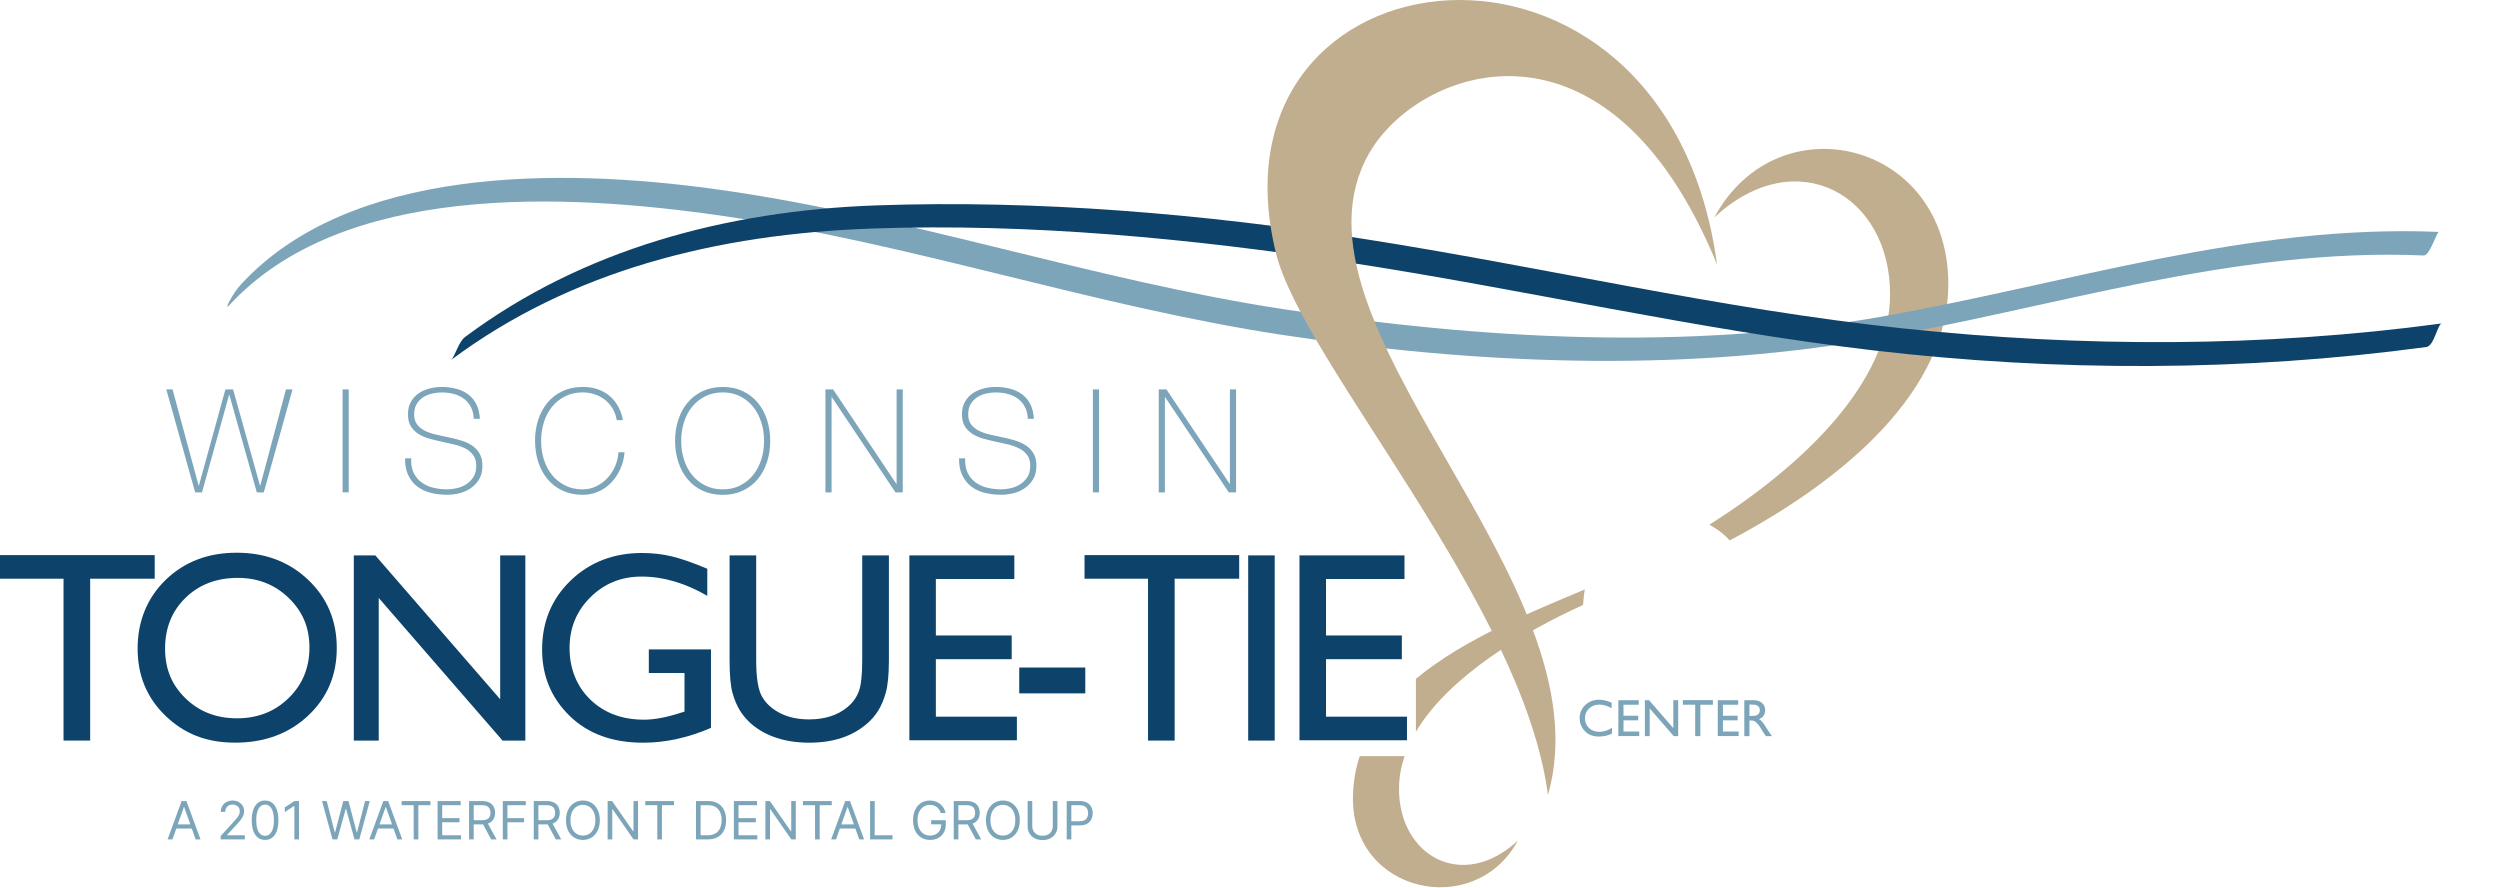 <svg width="569" height="202" viewBox="0 0 569 202" fill="none" xmlns="http://www.w3.org/2000/svg">
<g clip-path="url(#clip0_5696_398)">
<path fill-rule="evenodd" clip-rule="evenodd" d="M390.189 49.477C408.769 32.217 430.279 44.257 430.179 67.117C430.089 87.047 410.389 105.917 389.029 119.447C389.189 119.527 389.349 119.607 389.509 119.687C391.149 120.607 392.539 121.717 393.679 122.997C420.649 108.757 443.489 88.496 443.439 64.606C443.369 31.956 404.549 22.837 390.189 49.477Z" fill="#C1AE8F"/>
<path d="M52.089 69.572C77.839 41.512 128.469 43.882 164.629 49.162C207.709 55.452 248.739 69.662 291.779 76.212C335.529 82.872 381.579 84.822 425.299 77.332C467.329 70.132 508.169 56.312 551.609 58.142C553.089 58.202 554.559 52.762 555.109 52.782C511.799 50.962 470.679 64.502 428.799 71.972C384.219 79.922 337.019 77.202 292.449 70.422C248.469 63.732 206.599 49.052 162.459 43.002C127.199 38.172 79.529 37.842 54.799 64.782C53.799 65.872 52.999 67.142 52.299 68.392C52.199 68.562 51.229 70.502 52.089 69.562V69.572Z" fill="#7CA5BA"/>
<path d="M102.641 81.947C129.991 61.547 163.161 53.267 198.421 52.017C234.381 50.747 271.281 54.297 306.661 59.697C346.701 65.807 386.061 75.037 426.371 79.747C468.141 84.627 510.581 84.607 552.251 78.977C554.031 78.737 554.781 73.747 555.751 73.617C515.001 79.117 473.821 79.067 432.931 74.727C391.551 70.337 351.141 60.737 310.151 54.337C273.941 48.677 236.231 45.447 199.431 46.747C165.021 47.967 132.411 56.887 105.851 76.697C104.311 77.847 103.501 81.307 102.641 81.947Z" fill="#0D426A"/>
<path d="M37.84 88.633H39.28L45.21 110.523H45.27L51.3 88.633H53.05L59.18 110.523H59.24L65.08 88.633H66.58L60.04 112.063H58.45L52.2 89.873H52.14L45.98 112.063H44.42L37.85 88.633H37.84Z" fill="#7CA5BA"/>
<path d="M77.971 88.633H79.371V112.063H77.971V88.633Z" fill="#7CA5BA"/>
<path d="M107.831 95.33C107.791 94.32 107.581 93.45 107.211 92.7C106.841 91.96 106.331 91.33 105.691 90.83C105.051 90.33 104.291 89.95 103.411 89.7C102.531 89.45 101.561 89.32 100.521 89.32C99.881 89.32 99.201 89.4 98.461 89.55C97.731 89.7 97.051 89.97 96.421 90.35C95.791 90.73 95.281 91.25 94.871 91.89C94.471 92.54 94.261 93.34 94.261 94.3C94.261 95.26 94.481 96.01 94.931 96.6C95.381 97.19 95.961 97.67 96.681 98.03C97.401 98.39 98.231 98.68 99.171 98.9C100.111 99.12 101.051 99.33 102.011 99.52C102.991 99.72 103.941 99.95 104.871 100.23C105.801 100.5 106.621 100.88 107.361 101.35C108.091 101.82 108.681 102.43 109.131 103.19C109.581 103.94 109.801 104.89 109.801 106.03C109.801 107.26 109.541 108.28 109.031 109.11C108.521 109.94 107.881 110.62 107.101 111.14C106.321 111.67 105.461 112.04 104.521 112.27C103.571 112.5 102.661 112.61 101.791 112.61C100.451 112.61 99.191 112.46 98.031 112.17C96.861 111.87 95.841 111.39 94.971 110.73C94.101 110.06 93.411 109.2 92.911 108.15C92.411 107.1 92.171 105.82 92.191 104.31H93.591C93.531 105.6 93.711 106.69 94.131 107.58C94.561 108.47 95.151 109.19 95.901 109.76C96.651 110.33 97.541 110.74 98.561 110.99C99.581 111.24 100.651 111.37 101.781 111.37C102.461 111.37 103.191 111.28 103.971 111.11C104.751 110.94 105.461 110.64 106.111 110.22C106.761 109.8 107.301 109.26 107.741 108.58C108.181 107.9 108.391 107.05 108.391 106.02C108.391 104.99 108.171 104.23 107.721 103.61C107.271 102.99 106.681 102.48 105.951 102.1C105.221 101.72 104.391 101.41 103.461 101.18C102.531 100.95 101.581 100.74 100.601 100.54C99.641 100.34 98.701 100.11 97.761 99.85C96.821 99.59 95.991 99.23 95.271 98.78C94.551 98.33 93.961 97.75 93.521 97.04C93.071 96.33 92.851 95.42 92.851 94.3C92.851 93.18 93.081 92.23 93.541 91.43C94.001 90.63 94.591 89.99 95.331 89.49C96.061 89 96.891 88.64 97.801 88.41C98.711 88.18 99.621 88.07 100.511 88.07C101.701 88.07 102.811 88.21 103.841 88.48C104.871 88.75 105.771 89.18 106.551 89.76C107.331 90.34 107.951 91.09 108.421 92.01C108.891 92.93 109.151 94.03 109.221 95.32H107.821L107.831 95.33Z" fill="#7CA5BA"/>
<path d="M121.77 100.35C121.77 98.64 122.01 97.04 122.5 95.54C122.99 94.04 123.7 92.74 124.62 91.63C125.55 90.53 126.68 89.66 128.03 89.02C129.38 88.39 130.91 88.07 132.61 88.07C133.95 88.07 135.11 88.25 136.09 88.61C137.07 88.97 137.89 89.42 138.56 89.96C139.23 90.5 139.78 91.08 140.2 91.72C140.63 92.35 140.95 92.95 141.17 93.51C141.39 94.07 141.55 94.55 141.63 94.95C141.71 95.36 141.76 95.58 141.76 95.62H140.36C140.21 94.64 139.9 93.75 139.43 92.98C138.96 92.2 138.38 91.54 137.68 90.99C136.98 90.44 136.2 90.03 135.34 89.74C134.48 89.46 133.57 89.31 132.61 89.31C131.12 89.31 129.79 89.61 128.62 90.2C127.45 90.79 126.46 91.58 125.65 92.58C124.84 93.58 124.22 94.74 123.8 96.08C123.37 97.41 123.16 98.84 123.16 100.35C123.16 101.86 123.37 103.28 123.8 104.62C124.23 105.95 124.84 107.12 125.65 108.11C126.46 109.11 127.45 109.9 128.62 110.49C129.79 111.08 131.12 111.38 132.61 111.38C133.72 111.38 134.75 111.15 135.72 110.67C136.69 110.2 137.53 109.58 138.26 108.8C138.98 108.02 139.56 107.13 140 106.11C140.44 105.09 140.69 104.04 140.75 102.94H142.15C142.02 104.34 141.69 105.63 141.15 106.81C140.61 107.99 139.92 109.01 139.08 109.88C138.24 110.74 137.27 111.42 136.16 111.9C135.05 112.38 133.87 112.62 132.62 112.62C130.92 112.62 129.39 112.3 128.04 111.67C126.69 111.04 125.55 110.17 124.63 109.06C123.7 107.96 123 106.65 122.51 105.15C122.02 103.65 121.78 102.05 121.78 100.34L121.77 100.35Z" fill="#7CA5BA"/>
<path d="M175.3 100.35C175.3 102.06 175.06 103.66 174.57 105.16C174.08 106.66 173.37 107.96 172.45 109.07C171.53 110.18 170.39 111.04 169.05 111.68C167.71 112.31 166.19 112.63 164.49 112.63C162.79 112.63 161.26 112.31 159.91 111.68C158.56 111.05 157.42 110.18 156.5 109.07C155.57 107.97 154.87 106.66 154.38 105.16C153.89 103.66 153.65 102.06 153.65 100.35C153.65 98.64 153.89 97.04 154.38 95.54C154.87 94.04 155.58 92.74 156.5 91.63C157.43 90.53 158.56 89.66 159.91 89.02C161.26 88.39 162.79 88.07 164.49 88.07C166.19 88.07 167.71 88.39 169.05 89.02C170.39 89.65 171.52 90.52 172.45 91.63C173.38 92.74 174.08 94.04 174.57 95.54C175.06 97.04 175.3 98.64 175.3 100.35ZM155.04 100.35C155.04 101.86 155.25 103.28 155.68 104.62C156.11 105.95 156.72 107.12 157.53 108.11C158.34 109.11 159.33 109.9 160.5 110.49C161.67 111.08 163 111.38 164.49 111.38C165.98 111.38 167.3 111.08 168.46 110.49C169.62 109.9 170.6 109.11 171.41 108.11C172.22 107.11 172.83 105.95 173.26 104.62C173.69 103.29 173.9 101.86 173.9 100.35C173.9 98.84 173.69 97.42 173.26 96.08C172.83 94.75 172.22 93.58 171.41 92.58C170.6 91.58 169.62 90.79 168.46 90.2C167.3 89.61 165.98 89.31 164.49 89.31C163 89.31 161.67 89.61 160.5 90.2C159.33 90.79 158.34 91.58 157.53 92.58C156.72 93.58 156.1 94.74 155.68 96.08C155.25 97.41 155.04 98.84 155.04 100.35Z" fill="#7CA5BA"/>
<path d="M187.869 88.633H189.619L204.009 110.133H204.069V88.633H205.469V112.063H203.809L189.329 90.403H189.269V112.063H187.869V88.633Z" fill="#7CA5BA"/>
<path d="M233.93 95.33C233.89 94.32 233.68 93.45 233.31 92.7C232.94 91.95 232.43 91.33 231.79 90.83C231.15 90.33 230.39 89.95 229.51 89.7C228.63 89.45 227.66 89.32 226.62 89.32C225.98 89.32 225.3 89.4 224.56 89.55C223.83 89.7 223.15 89.97 222.52 90.35C221.89 90.73 221.38 91.25 220.97 91.89C220.57 92.54 220.36 93.34 220.36 94.3C220.36 95.26 220.58 96.01 221.03 96.6C221.48 97.19 222.06 97.67 222.78 98.03C223.5 98.39 224.33 98.68 225.27 98.9C226.21 99.12 227.15 99.33 228.11 99.52C229.09 99.72 230.04 99.95 230.96 100.23C231.89 100.5 232.71 100.88 233.45 101.35C234.18 101.82 234.77 102.43 235.22 103.19C235.67 103.94 235.89 104.89 235.89 106.03C235.89 107.26 235.63 108.28 235.12 109.11C234.61 109.94 233.97 110.62 233.19 111.14C232.41 111.67 231.55 112.04 230.61 112.27C229.67 112.5 228.75 112.61 227.88 112.61C226.54 112.61 225.29 112.46 224.12 112.17C222.95 111.87 221.93 111.39 221.06 110.73C220.19 110.06 219.5 109.2 219 108.15C218.5 107.1 218.26 105.82 218.28 104.31H219.68C219.62 105.6 219.8 106.69 220.22 107.58C220.65 108.47 221.23 109.19 221.99 109.76C222.75 110.33 223.63 110.74 224.65 110.99C225.67 111.24 226.74 111.37 227.87 111.37C228.55 111.37 229.28 111.28 230.06 111.11C230.84 110.94 231.55 110.64 232.2 110.22C232.85 109.8 233.39 109.26 233.83 108.58C234.27 107.9 234.48 107.05 234.48 106.02C234.48 104.99 234.26 104.23 233.81 103.61C233.36 102.99 232.77 102.48 232.04 102.1C231.31 101.72 230.48 101.41 229.55 101.18C228.62 100.95 227.67 100.74 226.69 100.54C225.73 100.34 224.79 100.11 223.85 99.85C222.91 99.59 222.08 99.23 221.36 98.78C220.64 98.33 220.05 97.75 219.61 97.04C219.16 96.33 218.94 95.42 218.94 94.3C218.94 93.18 219.17 92.23 219.63 91.43C220.09 90.63 220.68 89.99 221.42 89.49C222.15 89 222.98 88.64 223.89 88.41C224.8 88.18 225.71 88.07 226.6 88.07C227.79 88.07 228.9 88.21 229.93 88.48C230.96 88.75 231.87 89.18 232.64 89.76C233.42 90.34 234.04 91.09 234.51 92.01C234.98 92.93 235.24 94.03 235.31 95.32H233.91L233.93 95.33Z" fill="#7CA5BA"/>
<path d="M248.74 88.633H250.14V112.063H248.74V88.633Z" fill="#7CA5BA"/>
<path d="M263.73 88.633H265.48L279.87 110.133H279.93V88.633H281.33V112.063H279.67L265.19 90.403H265.13V112.063H263.73V88.633Z" fill="#7CA5BA"/>
<path fill-rule="evenodd" clip-rule="evenodd" d="M318.42 179.384C318.43 176.884 318.89 174.454 319.69 172.094H309.47C308.53 174.954 307.99 178.024 307.93 181.324C307.54 203.404 335.75 209.334 345.46 191.324C332.9 202.994 318.34 194.854 318.41 179.394L318.42 179.384Z" fill="#C1AE8F"/>
<path fill-rule="evenodd" clip-rule="evenodd" d="M322.26 154.506V166.546C329.77 153.896 346.83 143.806 360.3 137.686C360.36 136.906 360.43 136.146 360.51 135.406C360.56 134.976 360.63 134.566 360.7 134.156C348.71 139.236 333.32 145.306 322.26 154.506Z" fill="#C1AE8F"/>
<path fill-rule="evenodd" clip-rule="evenodd" d="M352.32 180.999C346.72 137.599 296.47 82.309 290.41 57.619C273.03 -13.231 379.19 -25.881 390.8 60.199C365.91 -0.611 322.77 15.399 311.63 34.869C289.48 73.569 366.3 132.179 352.31 180.999H352.32Z" fill="#C1AE8F"/>
<path d="M0 126.344H35.21V131.714H20.52V168.554H14.46V131.714H0V126.344Z" fill="#0D426A"/>
<path d="M53.88 125.797C60.39 125.797 65.81 127.857 70.15 131.977C74.48 136.097 76.65 141.267 76.65 147.487C76.65 153.707 74.46 158.847 70.09 162.917C65.72 166.987 60.21 169.027 53.55 169.027C46.89 169.027 41.91 166.987 37.67 162.917C33.43 158.847 31.32 153.737 31.32 147.607C31.32 141.477 33.45 136.107 37.71 131.977C41.97 127.857 47.36 125.797 53.87 125.797H53.88ZM54.12 131.527C49.3 131.527 45.33 133.037 42.23 136.057C39.13 139.077 37.57 142.927 37.57 147.617C37.57 152.307 39.13 155.947 42.24 158.957C45.35 161.977 49.25 163.487 53.94 163.487C58.63 163.487 62.57 161.947 65.71 158.867C68.86 155.787 70.43 151.957 70.43 147.367C70.43 142.777 68.86 139.147 65.71 136.097C62.56 133.047 58.7 131.527 54.12 131.527Z" fill="#0D426A"/>
<path d="M113.839 126.406H119.569V168.556H114.379L86.199 136.096V168.556H80.529V126.406H85.419L113.839 159.146V126.406Z" fill="#0D426A"/>
<path d="M147.671 147.799H161.821V165.659C156.631 167.909 151.481 169.039 146.371 169.039C139.391 169.039 133.811 166.999 129.641 162.929C125.471 158.859 123.381 153.829 123.381 147.859C123.381 141.559 125.541 136.319 129.871 132.139C134.201 127.959 139.621 125.859 146.131 125.859C148.501 125.859 150.761 126.119 152.891 126.629C155.021 127.139 157.721 128.079 160.981 129.449V135.609C155.951 132.689 150.961 131.229 146.021 131.229C141.411 131.229 137.531 132.799 134.371 135.939C131.211 139.079 129.631 142.929 129.631 147.499C129.631 152.069 131.211 156.199 134.371 159.239C137.531 162.279 141.591 163.799 146.561 163.799C148.971 163.799 151.861 163.249 155.221 162.139L155.791 161.959V153.179H147.671V147.809V147.799Z" fill="#0D426A"/>
<path d="M196.251 126.406H202.311V150.336C202.311 153.576 202.071 156.016 201.601 157.666C201.131 159.316 200.541 160.686 199.851 161.786C199.161 162.886 198.311 163.866 197.301 164.726C193.961 167.606 189.601 169.036 184.211 169.036C178.821 169.036 174.311 167.606 171.001 164.756C169.991 163.876 169.141 162.876 168.451 161.786C167.761 160.686 167.181 159.346 166.731 157.756C166.281 156.166 166.051 153.676 166.051 150.276V126.406H172.111V150.336C172.111 154.296 172.561 157.056 173.471 158.606C174.371 160.156 175.751 161.396 177.601 162.336C179.451 163.276 181.631 163.736 184.151 163.736C187.731 163.736 190.651 162.796 192.901 160.926C194.091 159.926 194.941 158.736 195.461 157.366C195.981 155.996 196.241 153.656 196.241 150.336V126.406H196.251Z" fill="#0D426A"/>
<path d="M206.961 126.408H230.861V131.778H213.001V144.628H230.261V150.028H213.001V163.118H231.441V168.488H206.971V126.398L206.961 126.408Z" fill="#0D426A"/>
<path d="M231.98 151.93H247.01V157.81H231.98V151.93Z" fill="#0D426A"/>
<path d="M246.83 126.344H282.04V131.714H267.35V168.554H261.29V131.714H246.84V126.344H246.83Z" fill="#0D426A"/>
<path d="M284.09 126.406H290.12V168.556H284.09V126.406Z" fill="#0D426A"/>
<path d="M295.77 126.408H319.66V131.778H301.8V144.628H319.06V150.028H301.8V163.118H320.23V168.488H295.76V126.398L295.77 126.408Z" fill="#0D426A"/>
<path d="M366.896 165.648V166.938C366.037 167.406 365.045 167.641 363.92 167.641C363.006 167.641 362.23 167.457 361.594 167.09C360.957 166.723 360.453 166.217 360.082 165.572C359.711 164.928 359.525 164.23 359.525 163.48C359.525 162.289 359.949 161.287 360.797 160.475C361.648 159.662 362.697 159.256 363.943 159.256C364.803 159.256 365.758 159.48 366.809 159.93V161.189C365.852 160.643 364.916 160.369 364.002 160.369C363.064 160.369 362.285 160.666 361.664 161.26C361.047 161.85 360.738 162.59 360.738 163.48C360.738 164.379 361.043 165.117 361.652 165.695C362.262 166.273 363.041 166.562 363.99 166.562C364.982 166.562 365.951 166.258 366.896 165.648ZM368.338 159.361H372.979V160.404H369.51V162.9H372.861V163.949H369.51V166.492H373.09V167.535H368.338V159.361ZM380.842 159.361H381.955V167.547H380.947L375.475 161.248V167.547H374.373V159.361H375.322L380.842 165.713V159.361ZM383.016 159.35H389.854V160.393H387V167.547H385.822V160.393H383.016V159.35ZM390.967 159.361H395.607V160.404H392.139V162.9H395.49V163.949H392.139V166.492H395.719V167.535H390.967V159.361ZM397.002 167.547V159.361H399.053C399.881 159.361 400.537 159.566 401.021 159.977C401.51 160.387 401.754 160.941 401.754 161.641C401.754 162.117 401.635 162.529 401.396 162.877C401.158 163.225 400.816 163.484 400.371 163.656C400.633 163.828 400.889 164.062 401.139 164.359C401.389 164.656 401.74 165.174 402.193 165.912C402.479 166.377 402.707 166.727 402.879 166.961L403.312 167.547H401.918L401.561 167.008C401.549 166.988 401.525 166.955 401.49 166.908L401.262 166.586L400.898 165.988L400.506 165.35C400.264 165.014 400.041 164.746 399.838 164.547C399.639 164.348 399.457 164.205 399.293 164.119C399.133 164.029 398.861 163.984 398.479 163.984H398.174V167.547H397.002ZM398.525 160.357H398.174V162.941H398.619C399.213 162.941 399.619 162.891 399.838 162.789C400.061 162.688 400.232 162.535 400.354 162.332C400.479 162.125 400.541 161.891 400.541 161.629C400.541 161.371 400.473 161.139 400.336 160.932C400.199 160.721 400.006 160.572 399.756 160.486C399.51 160.4 399.1 160.357 398.525 160.357Z" fill="#7CA5BA"/>
<path d="M39.245 191.047H38.137L41.341 182.32H42.432L45.637 191.047H44.529L41.921 183.7H41.853L39.245 191.047ZM39.654 187.638H44.12V188.575H39.654V187.638ZM50.218 191.047V190.28L53.099 187.126C53.437 186.757 53.715 186.436 53.934 186.163C54.153 185.888 54.315 185.629 54.42 185.388C54.528 185.143 54.581 184.888 54.581 184.621C54.581 184.314 54.508 184.048 54.36 183.824C54.215 183.599 54.016 183.426 53.763 183.304C53.511 183.182 53.226 183.121 52.911 183.121C52.576 183.121 52.283 183.19 52.033 183.33C51.786 183.466 51.594 183.658 51.458 183.905C51.324 184.152 51.258 184.442 51.258 184.774H50.252C50.252 184.263 50.37 183.814 50.606 183.428C50.841 183.041 51.163 182.74 51.569 182.524C51.978 182.308 52.437 182.2 52.945 182.2C53.456 182.2 53.91 182.308 54.304 182.524C54.699 182.74 55.009 183.031 55.233 183.398C55.458 183.764 55.57 184.172 55.57 184.621C55.57 184.942 55.512 185.256 55.395 185.562C55.282 185.866 55.083 186.206 54.799 186.581C54.518 186.953 54.127 187.408 53.627 187.945L51.667 190.041V190.109H55.724V191.047H50.218ZM60.33 191.166C59.688 191.166 59.141 190.991 58.69 190.642C58.238 190.29 57.893 189.78 57.654 189.112C57.415 188.442 57.296 187.632 57.296 186.683C57.296 185.74 57.415 184.935 57.654 184.267C57.895 183.597 58.242 183.085 58.694 182.733C59.148 182.378 59.694 182.2 60.33 182.2C60.966 182.2 61.511 182.378 61.962 182.733C62.417 183.085 62.763 183.597 63.002 184.267C63.243 184.935 63.364 185.74 63.364 186.683C63.364 187.632 63.245 188.442 63.006 189.112C62.768 189.78 62.422 190.29 61.971 190.642C61.519 190.991 60.972 191.166 60.33 191.166ZM60.33 190.229C60.966 190.229 61.461 189.922 61.813 189.308C62.165 188.695 62.341 187.82 62.341 186.683C62.341 185.928 62.261 185.284 62.099 184.753C61.94 184.222 61.709 183.817 61.408 183.538C61.11 183.26 60.751 183.121 60.33 183.121C59.699 183.121 59.206 183.432 58.851 184.054C58.496 184.673 58.319 185.55 58.319 186.683C58.319 187.439 58.398 188.081 58.557 188.609C58.716 189.138 58.945 189.54 59.243 189.815C59.545 190.091 59.907 190.229 60.33 190.229ZM68.052 182.32V191.047H66.995V183.428H66.944L64.813 184.842V183.768L66.995 182.32H68.052ZM75.675 191.047L73.289 182.32H74.363L76.187 189.428H76.272L78.13 182.32H79.323L81.181 189.428H81.266L83.09 182.32H84.164L81.778 191.047H80.687L78.76 184.092H78.692L76.766 191.047H75.675ZM85.159 191.047H84.051L87.255 182.32H88.346L91.551 191.047H90.443L87.835 183.7H87.767L85.159 191.047ZM85.568 187.638H90.034V188.575H85.568V187.638ZM91.413 183.257V182.32H97.959V183.257H95.215V191.047H94.158V183.257H91.413ZM99.59 191.047V182.32H104.857V183.257H100.647V186.206H104.584V187.143H100.647V190.109H104.925V191.047H99.59ZM106.762 191.047V182.32H109.711C110.393 182.32 110.952 182.436 111.39 182.669C111.827 182.899 112.151 183.216 112.361 183.619C112.572 184.023 112.677 184.482 112.677 184.996C112.677 185.51 112.572 185.966 112.361 186.364C112.151 186.761 111.829 187.074 111.394 187.301C110.959 187.526 110.404 187.638 109.728 187.638H107.341V186.683H109.694C110.16 186.683 110.535 186.615 110.819 186.479C111.106 186.342 111.313 186.149 111.441 185.899C111.572 185.646 111.637 185.345 111.637 184.996C111.637 184.646 111.572 184.341 111.441 184.08C111.31 183.818 111.101 183.616 110.814 183.474C110.528 183.33 110.148 183.257 109.677 183.257H107.819V191.047H106.762ZM110.87 187.126L113.018 191.047H111.79L109.677 187.126H110.87ZM114.438 191.047V182.32H119.671V183.257H115.494V186.206H119.279V187.143H115.494V191.047H114.438ZM121.481 191.047V182.32H124.43C125.111 182.32 125.671 182.436 126.108 182.669C126.546 182.899 126.87 183.216 127.08 183.619C127.29 184.023 127.395 184.482 127.395 184.996C127.395 185.51 127.29 185.966 127.08 186.364C126.87 186.761 126.547 187.074 126.113 187.301C125.678 187.526 125.123 187.638 124.447 187.638H122.06V186.683H124.412C124.878 186.683 125.253 186.615 125.537 186.479C125.824 186.342 126.032 186.149 126.16 185.899C126.29 185.646 126.356 185.345 126.356 184.996C126.356 184.646 126.29 184.341 126.16 184.08C126.029 183.818 125.82 183.616 125.533 183.474C125.246 183.33 124.867 183.257 124.395 183.257H122.537V191.047H121.481ZM125.589 187.126L127.736 191.047H126.509L124.395 187.126H125.589ZM136.52 186.683C136.52 187.604 136.354 188.399 136.021 189.07C135.689 189.74 135.233 190.257 134.654 190.621C134.074 190.984 133.412 191.166 132.668 191.166C131.923 191.166 131.262 190.984 130.682 190.621C130.102 190.257 129.646 189.74 129.314 189.07C128.982 188.399 128.816 187.604 128.816 186.683C128.816 185.763 128.982 184.967 129.314 184.297C129.646 183.626 130.102 183.109 130.682 182.746C131.262 182.382 131.923 182.2 132.668 182.2C133.412 182.2 134.074 182.382 134.654 182.746C135.233 183.109 135.689 183.626 136.021 184.297C136.354 184.967 136.52 185.763 136.52 186.683ZM135.497 186.683C135.497 185.928 135.371 185.29 135.118 184.77C134.868 184.25 134.529 183.857 134.1 183.589C133.673 183.322 133.196 183.189 132.668 183.189C132.139 183.189 131.661 183.322 131.232 183.589C130.806 183.857 130.466 184.25 130.213 184.77C129.963 185.29 129.838 185.928 129.838 186.683C129.838 187.439 129.963 188.077 130.213 188.597C130.466 189.116 130.806 189.51 131.232 189.777C131.661 190.044 132.139 190.178 132.668 190.178C133.196 190.178 133.673 190.044 134.1 189.777C134.529 189.51 134.868 189.116 135.118 188.597C135.371 188.077 135.497 187.439 135.497 186.683ZM145.218 182.32V191.047H144.195L139.439 184.195H139.354V191.047H138.297V182.32H139.32L144.093 189.189H144.178V182.32H145.218ZM146.855 183.257V182.32H153.4V183.257H150.656V191.047H149.599V183.257H146.855ZM161.1 191.047H158.406V182.32H161.219C162.066 182.32 162.79 182.494 163.392 182.844C163.994 183.19 164.456 183.689 164.777 184.339C165.098 184.987 165.259 185.763 165.259 186.666C165.259 187.575 165.097 188.358 164.773 189.014C164.449 189.668 163.977 190.17 163.358 190.523C162.739 190.872 161.986 191.047 161.1 191.047ZM159.463 190.109H161.031C161.753 190.109 162.351 189.97 162.825 189.692C163.3 189.413 163.654 189.017 163.887 188.503C164.119 187.989 164.236 187.376 164.236 186.666C164.236 185.962 164.121 185.355 163.891 184.847C163.661 184.335 163.317 183.943 162.86 183.67C162.402 183.395 161.833 183.257 161.151 183.257H159.463V190.109ZM167.031 191.047V182.32H172.298V183.257H168.088V186.206H172.026V187.143H168.088V190.109H172.367V191.047H167.031ZM181.124 182.32V191.047H180.101L175.345 184.195H175.26V191.047H174.203V182.32H175.226L179.999 189.189H180.084V182.32H181.124ZM182.761 183.257V182.32H189.307V183.257H186.562V191.047H185.506V183.257H182.761ZM190.276 191.047H189.168L192.373 182.32H193.464L196.668 191.047H195.56L192.952 183.7H192.884L190.276 191.047ZM190.685 187.638H195.151V188.575H190.685V187.638ZM198.028 191.047V182.32H199.084V190.109H203.141V191.047H198.028ZM214.118 185.047C214.025 184.76 213.901 184.503 213.748 184.276C213.597 184.045 213.417 183.849 213.206 183.688C212.999 183.526 212.763 183.402 212.499 183.317C212.235 183.232 211.945 183.189 211.63 183.189C211.113 183.189 210.643 183.322 210.219 183.589C209.796 183.857 209.459 184.25 209.209 184.77C208.959 185.29 208.834 185.928 208.834 186.683C208.834 187.439 208.961 188.077 209.214 188.597C209.466 189.116 209.809 189.51 210.241 189.777C210.672 190.044 211.158 190.178 211.698 190.178C212.198 190.178 212.638 190.071 213.019 189.858C213.403 189.642 213.701 189.338 213.914 188.946C214.13 188.551 214.238 188.087 214.238 187.553L214.562 187.621H211.937V186.683H215.26V187.621C215.26 188.339 215.107 188.964 214.8 189.496C214.496 190.027 214.076 190.439 213.539 190.732C213.005 191.021 212.391 191.166 211.698 191.166C210.925 191.166 210.246 190.984 209.661 190.621C209.079 190.257 208.624 189.74 208.297 189.07C207.974 188.399 207.812 187.604 207.812 186.683C207.812 185.993 207.904 185.372 208.089 184.821C208.276 184.267 208.54 183.795 208.881 183.406C209.222 183.017 209.626 182.719 210.091 182.511C210.557 182.304 211.07 182.2 211.63 182.2C212.09 182.2 212.519 182.27 212.917 182.409C213.317 182.545 213.674 182.74 213.986 182.993C214.302 183.243 214.564 183.543 214.775 183.892C214.985 184.239 215.13 184.624 215.209 185.047H214.118ZM217.07 191.047V182.32H220.019C220.701 182.32 221.261 182.436 221.698 182.669C222.136 182.899 222.46 183.216 222.67 183.619C222.88 184.023 222.985 184.482 222.985 184.996C222.985 185.51 222.88 185.966 222.67 186.364C222.46 186.761 222.137 187.074 221.703 187.301C221.268 187.526 220.713 187.638 220.036 187.638H217.65V186.683H220.002C220.468 186.683 220.843 186.615 221.127 186.479C221.414 186.342 221.622 186.149 221.749 185.899C221.88 185.646 221.945 185.345 221.945 184.996C221.945 184.646 221.88 184.341 221.749 184.08C221.619 183.818 221.41 183.616 221.123 183.474C220.836 183.33 220.457 183.257 219.985 183.257H218.127V191.047H217.07ZM221.178 187.126L223.326 191.047H222.099L219.985 187.126H221.178ZM232.11 186.683C232.11 187.604 231.944 188.399 231.611 189.07C231.279 189.74 230.823 190.257 230.243 190.621C229.664 190.984 229.002 191.166 228.258 191.166C227.513 191.166 226.851 190.984 226.272 190.621C225.692 190.257 225.236 189.74 224.904 189.07C224.572 188.399 224.405 187.604 224.405 186.683C224.405 185.763 224.572 184.967 224.904 184.297C225.236 183.626 225.692 183.109 226.272 182.746C226.851 182.382 227.513 182.2 228.258 182.2C229.002 182.2 229.664 182.382 230.243 182.746C230.823 183.109 231.279 183.626 231.611 184.297C231.944 184.967 232.11 185.763 232.11 186.683ZM231.087 186.683C231.087 185.928 230.961 185.29 230.708 184.77C230.458 184.25 230.118 183.857 229.689 183.589C229.263 183.322 228.786 183.189 228.258 183.189C227.729 183.189 227.251 183.322 226.822 183.589C226.395 183.857 226.056 184.25 225.803 184.77C225.553 185.29 225.428 185.928 225.428 186.683C225.428 187.439 225.553 188.077 225.803 188.597C226.056 189.116 226.395 189.51 226.822 189.777C227.251 190.044 227.729 190.178 228.258 190.178C228.786 190.178 229.263 190.044 229.689 189.777C230.118 189.51 230.458 189.116 230.708 188.597C230.961 188.077 231.087 187.439 231.087 186.683ZM239.614 182.32H240.671V188.098C240.671 188.695 240.53 189.227 240.249 189.696C239.971 190.162 239.577 190.53 239.069 190.8C238.56 191.067 237.964 191.2 237.279 191.2C236.594 191.2 235.998 191.067 235.489 190.8C234.981 190.53 234.586 190.162 234.305 189.696C234.026 189.227 233.887 188.695 233.887 188.098V182.32H234.944V188.013C234.944 188.439 235.037 188.818 235.225 189.151C235.412 189.48 235.68 189.74 236.026 189.93C236.376 190.118 236.793 190.212 237.279 190.212C237.765 190.212 238.182 190.118 238.532 189.93C238.881 189.74 239.148 189.48 239.333 189.151C239.52 188.818 239.614 188.439 239.614 188.013V182.32ZM242.781 191.047V182.32H245.73C246.415 182.32 246.975 182.443 247.409 182.69C247.847 182.935 248.171 183.266 248.381 183.683C248.591 184.101 248.696 184.567 248.696 185.081C248.696 185.595 248.591 186.062 248.381 186.483C248.173 186.903 247.852 187.239 247.418 187.489C246.983 187.736 246.426 187.859 245.747 187.859H243.634V186.922H245.713C246.182 186.922 246.558 186.841 246.843 186.679C247.127 186.517 247.333 186.298 247.46 186.023C247.591 185.744 247.656 185.43 247.656 185.081C247.656 184.732 247.591 184.419 247.46 184.143C247.333 183.868 247.125 183.652 246.838 183.496C246.551 183.337 246.171 183.257 245.696 183.257H243.838V191.047H242.781Z" fill="#7CA5BA"/>
</g>
<defs>
<clipPath id="clip0_5696_398">
<rect width="568.83" height="201.95" fill="white"/>
</clipPath>
</defs>
</svg>

